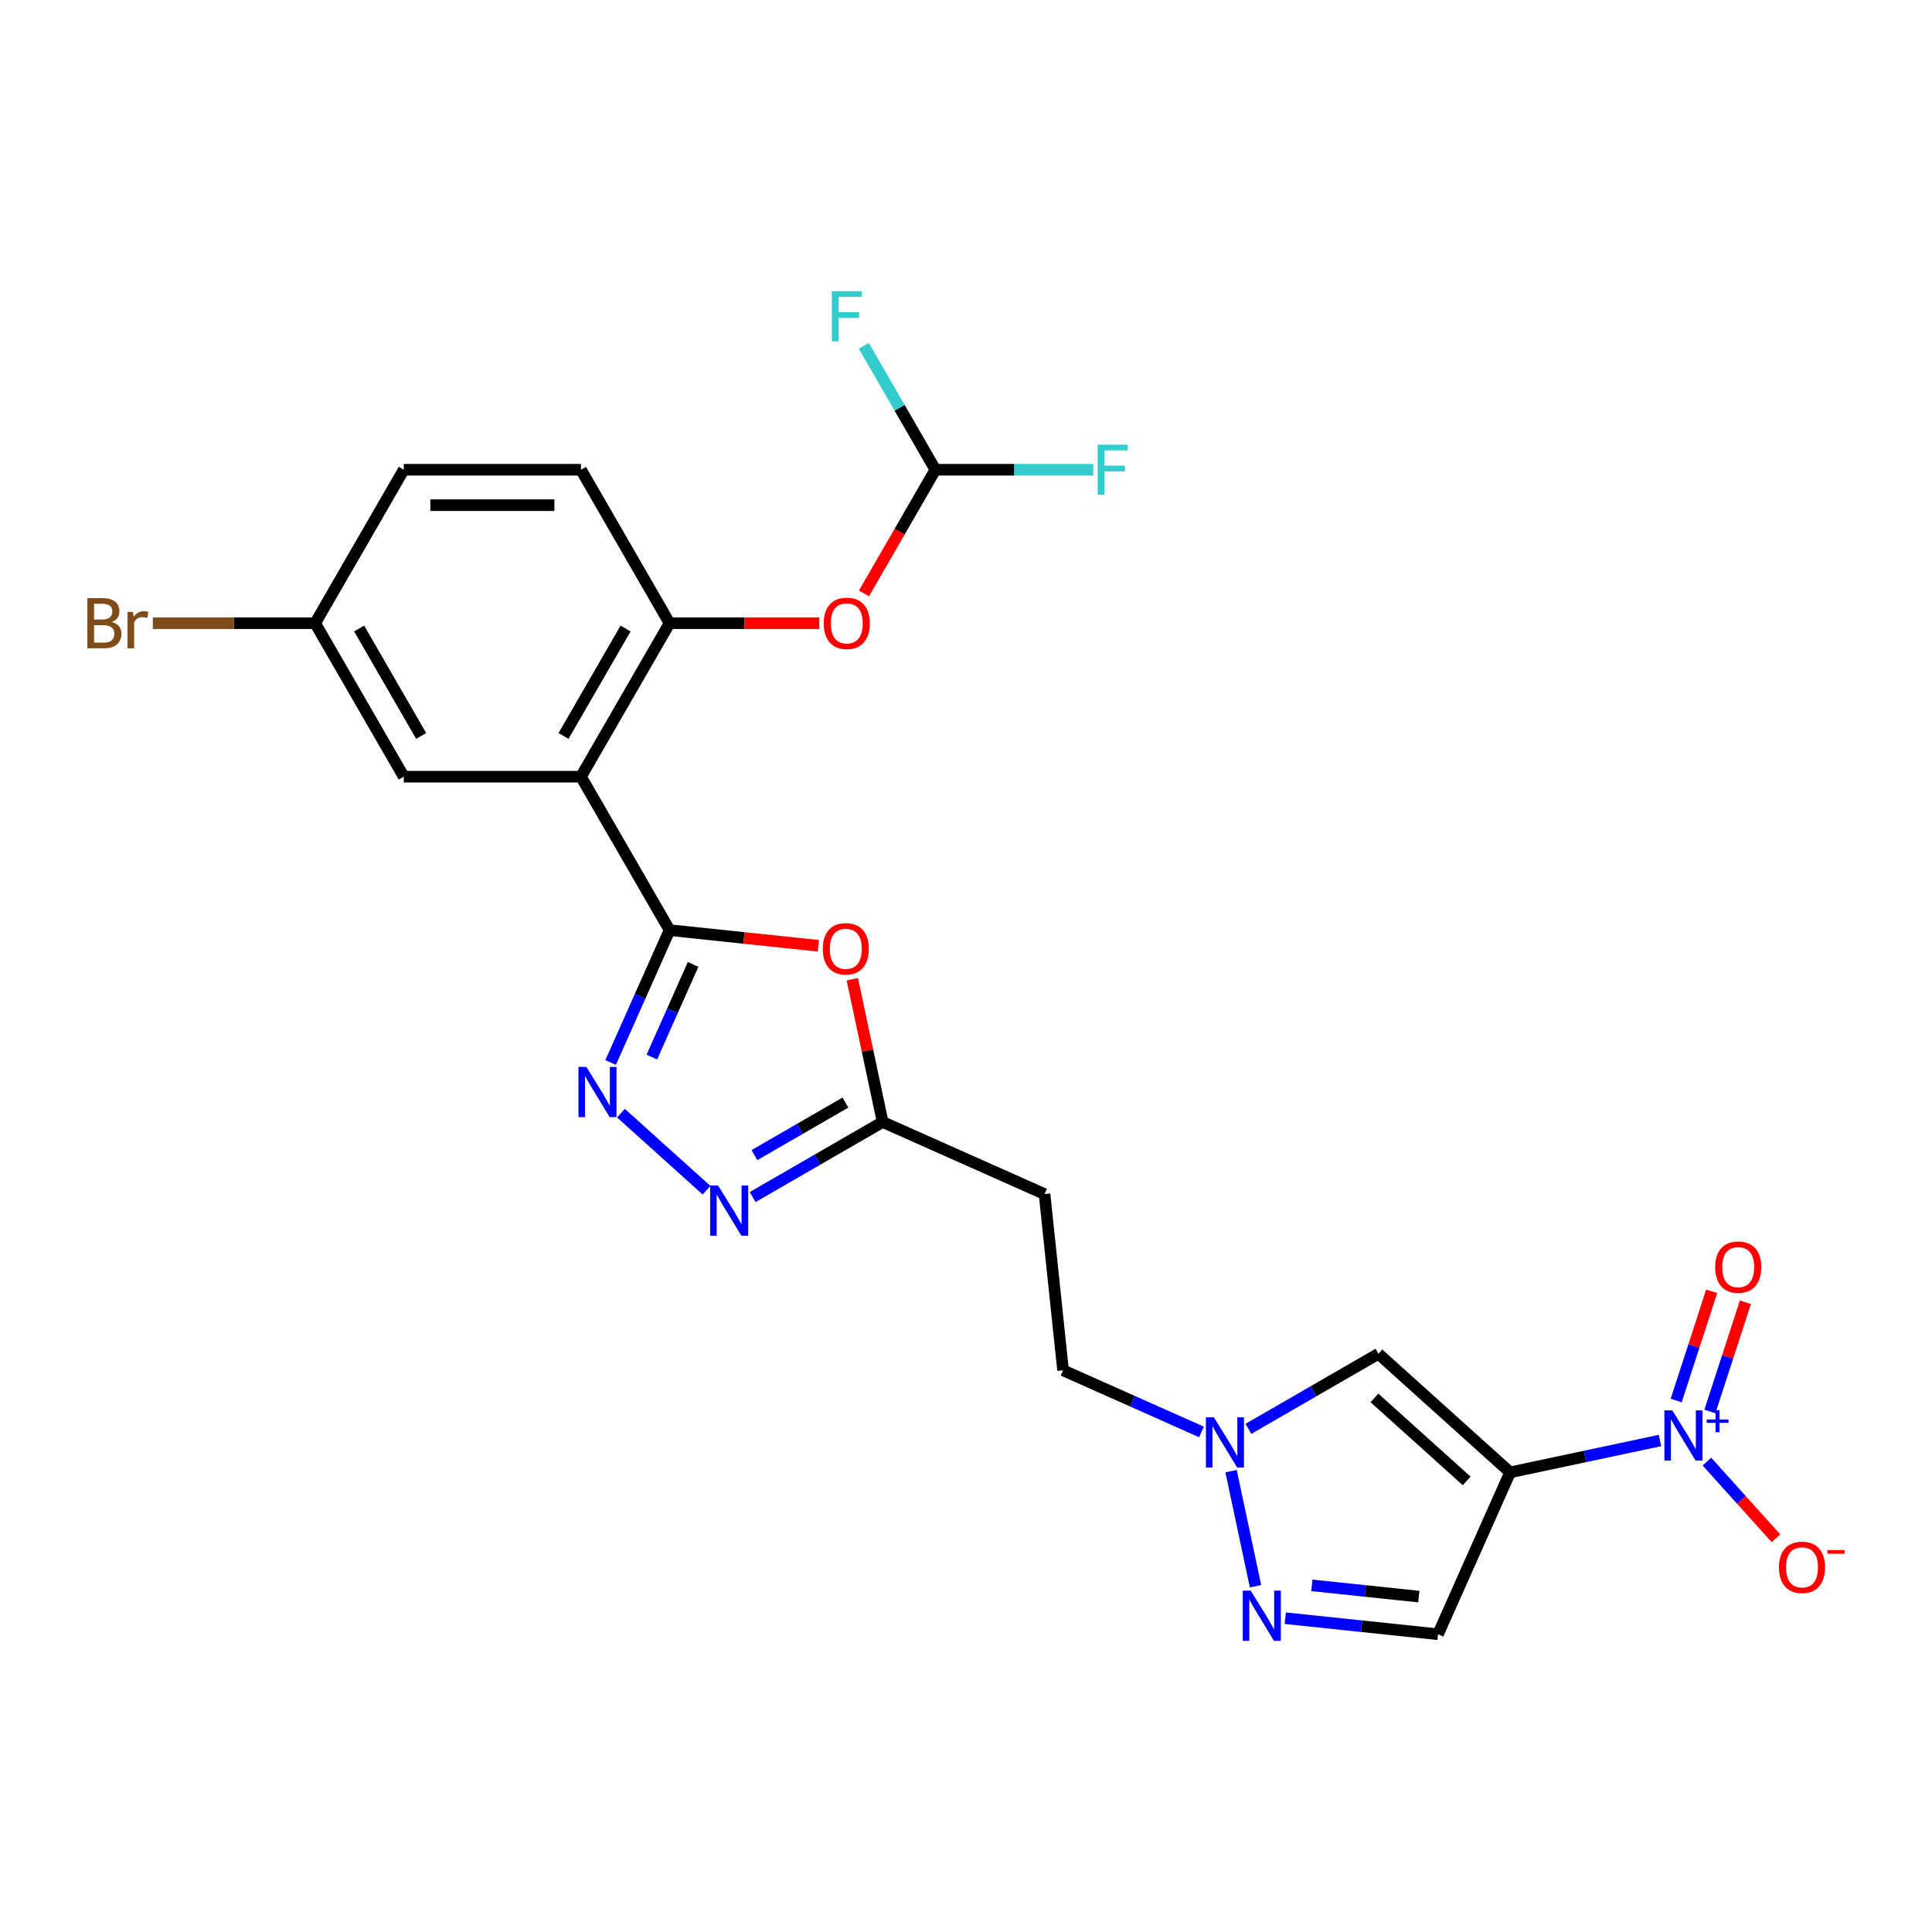 <?xml version='1.0' encoding='iso-8859-1'?>
<svg version='1.1' baseProfile='full'
              xmlns='http://www.w3.org/2000/svg'
                      xmlns:rdkit='http://www.rdkit.org/xml'
                      xmlns:xlink='http://www.w3.org/1999/xlink'
                  xml:space='preserve'
width='1000px' height='1000px' viewBox='0 0 1000 1000'>
<!-- END OF HEADER -->
<rect style='opacity:1.0;fill:#FFFFFF;stroke:none' width='1000' height='1000' x='0' y='0'> </rect>
<path class='bond-1' d='M 781.629,762.094 L 820.416,753.849' style='fill:none;fill-rule:evenodd;stroke:#000000;stroke-width:6px;stroke-linecap:butt;stroke-linejoin:miter;stroke-opacity:1' />
<path class='bond-1' d='M 820.416,753.849 L 859.203,745.605' style='fill:none;fill-rule:evenodd;stroke:#0000FF;stroke-width:6px;stroke-linecap:butt;stroke-linejoin:miter;stroke-opacity:1' />
<path class='bond-5' d='M 781.629,762.094 L 713.465,700.719' style='fill:none;fill-rule:evenodd;stroke:#000000;stroke-width:6px;stroke-linecap:butt;stroke-linejoin:miter;stroke-opacity:1' />
<path class='bond-5' d='M 759.129,766.52 L 711.415,723.558' style='fill:none;fill-rule:evenodd;stroke:#000000;stroke-width:6px;stroke-linecap:butt;stroke-linejoin:miter;stroke-opacity:1' />
<path class='bond-8' d='M 781.629,762.094 L 744.322,845.887' style='fill:none;fill-rule:evenodd;stroke:#000000;stroke-width:6px;stroke-linecap:butt;stroke-linejoin:miter;stroke-opacity:1' />
<path class='bond-0' d='M 346.566,481.439 L 385.067,485.486' style='fill:none;fill-rule:evenodd;stroke:#000000;stroke-width:6px;stroke-linecap:butt;stroke-linejoin:miter;stroke-opacity:1' />
<path class='bond-0' d='M 385.067,485.486 L 423.569,489.532' style='fill:none;fill-rule:evenodd;stroke:#FF0000;stroke-width:6px;stroke-linecap:butt;stroke-linejoin:miter;stroke-opacity:1' />
<path class='bond-2' d='M 346.566,481.439 L 300.704,402.005' style='fill:none;fill-rule:evenodd;stroke:#000000;stroke-width:6px;stroke-linecap:butt;stroke-linejoin:miter;stroke-opacity:1' />
<path class='bond-26' d='M 346.566,481.439 L 331.314,515.695' style='fill:none;fill-rule:evenodd;stroke:#000000;stroke-width:6px;stroke-linecap:butt;stroke-linejoin:miter;stroke-opacity:1' />
<path class='bond-26' d='M 331.314,515.695 L 316.062,549.951' style='fill:none;fill-rule:evenodd;stroke:#0000FF;stroke-width:6px;stroke-linecap:butt;stroke-linejoin:miter;stroke-opacity:1' />
<path class='bond-26' d='M 358.749,499.177 L 348.073,523.157' style='fill:none;fill-rule:evenodd;stroke:#000000;stroke-width:6px;stroke-linecap:butt;stroke-linejoin:miter;stroke-opacity:1' />
<path class='bond-26' d='M 348.073,523.157 L 337.396,547.136' style='fill:none;fill-rule:evenodd;stroke:#0000FF;stroke-width:6px;stroke-linecap:butt;stroke-linejoin:miter;stroke-opacity:1' />
<path class='bond-15' d='M 883.492,756.511 L 901.366,776.362' style='fill:none;fill-rule:evenodd;stroke:#0000FF;stroke-width:6px;stroke-linecap:butt;stroke-linejoin:miter;stroke-opacity:1' />
<path class='bond-15' d='M 901.366,776.362 L 919.24,796.213' style='fill:none;fill-rule:evenodd;stroke:#FF0000;stroke-width:6px;stroke-linecap:butt;stroke-linejoin:miter;stroke-opacity:1' />
<path class='bond-17' d='M 885.036,730.577 L 894.219,702.315' style='fill:none;fill-rule:evenodd;stroke:#0000FF;stroke-width:6px;stroke-linecap:butt;stroke-linejoin:miter;stroke-opacity:1' />
<path class='bond-17' d='M 894.219,702.315 L 903.402,674.054' style='fill:none;fill-rule:evenodd;stroke:#FF0000;stroke-width:6px;stroke-linecap:butt;stroke-linejoin:miter;stroke-opacity:1' />
<path class='bond-17' d='M 867.589,724.908 L 876.772,696.646' style='fill:none;fill-rule:evenodd;stroke:#0000FF;stroke-width:6px;stroke-linecap:butt;stroke-linejoin:miter;stroke-opacity:1' />
<path class='bond-17' d='M 876.772,696.646 L 885.955,668.385' style='fill:none;fill-rule:evenodd;stroke:#FF0000;stroke-width:6px;stroke-linecap:butt;stroke-linejoin:miter;stroke-opacity:1' />
<path class='bond-11' d='M 300.704,402.005 L 346.566,322.57' style='fill:none;fill-rule:evenodd;stroke:#000000;stroke-width:6px;stroke-linecap:butt;stroke-linejoin:miter;stroke-opacity:1' />
<path class='bond-11' d='M 291.696,380.917 L 323.8,325.313' style='fill:none;fill-rule:evenodd;stroke:#000000;stroke-width:6px;stroke-linecap:butt;stroke-linejoin:miter;stroke-opacity:1' />
<path class='bond-16' d='M 300.704,402.005 L 208.981,402.005' style='fill:none;fill-rule:evenodd;stroke:#000000;stroke-width:6px;stroke-linecap:butt;stroke-linejoin:miter;stroke-opacity:1' />
<path class='bond-3' d='M 321.403,576.167 L 365.687,616.04' style='fill:none;fill-rule:evenodd;stroke:#0000FF;stroke-width:6px;stroke-linecap:butt;stroke-linejoin:miter;stroke-opacity:1' />
<path class='bond-4' d='M 441.151,506.858 L 449.004,543.802' style='fill:none;fill-rule:evenodd;stroke:#FF0000;stroke-width:6px;stroke-linecap:butt;stroke-linejoin:miter;stroke-opacity:1' />
<path class='bond-4' d='M 449.004,543.802 L 456.857,580.745' style='fill:none;fill-rule:evenodd;stroke:#000000;stroke-width:6px;stroke-linecap:butt;stroke-linejoin:miter;stroke-opacity:1' />
<path class='bond-9' d='M 713.465,700.719 L 679.82,720.144' style='fill:none;fill-rule:evenodd;stroke:#000000;stroke-width:6px;stroke-linecap:butt;stroke-linejoin:miter;stroke-opacity:1' />
<path class='bond-9' d='M 679.82,720.144 L 646.175,739.569' style='fill:none;fill-rule:evenodd;stroke:#0000FF;stroke-width:6px;stroke-linecap:butt;stroke-linejoin:miter;stroke-opacity:1' />
<path class='bond-6' d='M 389.566,619.596 L 423.211,600.171' style='fill:none;fill-rule:evenodd;stroke:#0000FF;stroke-width:6px;stroke-linecap:butt;stroke-linejoin:miter;stroke-opacity:1' />
<path class='bond-6' d='M 423.211,600.171 L 456.857,580.745' style='fill:none;fill-rule:evenodd;stroke:#000000;stroke-width:6px;stroke-linecap:butt;stroke-linejoin:miter;stroke-opacity:1' />
<path class='bond-6' d='M 390.488,597.881 L 414.039,584.284' style='fill:none;fill-rule:evenodd;stroke:#0000FF;stroke-width:6px;stroke-linecap:butt;stroke-linejoin:miter;stroke-opacity:1' />
<path class='bond-6' d='M 414.039,584.284 L 437.591,570.686' style='fill:none;fill-rule:evenodd;stroke:#000000;stroke-width:6px;stroke-linecap:butt;stroke-linejoin:miter;stroke-opacity:1' />
<path class='bond-7' d='M 665.245,837.575 L 704.783,841.731' style='fill:none;fill-rule:evenodd;stroke:#0000FF;stroke-width:6px;stroke-linecap:butt;stroke-linejoin:miter;stroke-opacity:1' />
<path class='bond-7' d='M 704.783,841.731 L 744.322,845.887' style='fill:none;fill-rule:evenodd;stroke:#000000;stroke-width:6px;stroke-linecap:butt;stroke-linejoin:miter;stroke-opacity:1' />
<path class='bond-7' d='M 679.024,820.578 L 706.701,823.487' style='fill:none;fill-rule:evenodd;stroke:#0000FF;stroke-width:6px;stroke-linecap:butt;stroke-linejoin:miter;stroke-opacity:1' />
<path class='bond-7' d='M 706.701,823.487 L 734.378,826.396' style='fill:none;fill-rule:evenodd;stroke:#000000;stroke-width:6px;stroke-linecap:butt;stroke-linejoin:miter;stroke-opacity:1' />
<path class='bond-25' d='M 649.853,821.018 L 637.196,761.471' style='fill:none;fill-rule:evenodd;stroke:#0000FF;stroke-width:6px;stroke-linecap:butt;stroke-linejoin:miter;stroke-opacity:1' />
<path class='bond-19' d='M 621.887,741.173 L 586.062,725.223' style='fill:none;fill-rule:evenodd;stroke:#0000FF;stroke-width:6px;stroke-linecap:butt;stroke-linejoin:miter;stroke-opacity:1' />
<path class='bond-19' d='M 586.062,725.223 L 550.238,709.273' style='fill:none;fill-rule:evenodd;stroke:#000000;stroke-width:6px;stroke-linecap:butt;stroke-linejoin:miter;stroke-opacity:1' />
<path class='bond-10' d='M 456.857,580.745 L 540.65,618.053' style='fill:none;fill-rule:evenodd;stroke:#000000;stroke-width:6px;stroke-linecap:butt;stroke-linejoin:miter;stroke-opacity:1' />
<path class='bond-12' d='M 346.566,322.57 L 385.319,322.57' style='fill:none;fill-rule:evenodd;stroke:#000000;stroke-width:6px;stroke-linecap:butt;stroke-linejoin:miter;stroke-opacity:1' />
<path class='bond-12' d='M 385.319,322.57 L 424.072,322.57' style='fill:none;fill-rule:evenodd;stroke:#FF0000;stroke-width:6px;stroke-linecap:butt;stroke-linejoin:miter;stroke-opacity:1' />
<path class='bond-18' d='M 346.566,322.57 L 300.704,243.135' style='fill:none;fill-rule:evenodd;stroke:#000000;stroke-width:6px;stroke-linecap:butt;stroke-linejoin:miter;stroke-opacity:1' />
<path class='bond-14' d='M 447.196,307.142 L 465.673,275.139' style='fill:none;fill-rule:evenodd;stroke:#FF0000;stroke-width:6px;stroke-linecap:butt;stroke-linejoin:miter;stroke-opacity:1' />
<path class='bond-14' d='M 465.673,275.139 L 484.15,243.135' style='fill:none;fill-rule:evenodd;stroke:#000000;stroke-width:6px;stroke-linecap:butt;stroke-linejoin:miter;stroke-opacity:1' />
<path class='bond-13' d='M 540.65,618.053 L 550.238,709.273' style='fill:none;fill-rule:evenodd;stroke:#000000;stroke-width:6px;stroke-linecap:butt;stroke-linejoin:miter;stroke-opacity:1' />
<path class='bond-21' d='M 484.15,243.135 L 525.004,243.135' style='fill:none;fill-rule:evenodd;stroke:#000000;stroke-width:6px;stroke-linecap:butt;stroke-linejoin:miter;stroke-opacity:1' />
<path class='bond-21' d='M 525.004,243.135 L 565.857,243.135' style='fill:none;fill-rule:evenodd;stroke:#33CCCC;stroke-width:6px;stroke-linecap:butt;stroke-linejoin:miter;stroke-opacity:1' />
<path class='bond-22' d='M 484.15,243.135 L 465.631,211.059' style='fill:none;fill-rule:evenodd;stroke:#000000;stroke-width:6px;stroke-linecap:butt;stroke-linejoin:miter;stroke-opacity:1' />
<path class='bond-22' d='M 465.631,211.059 L 447.111,178.982' style='fill:none;fill-rule:evenodd;stroke:#33CCCC;stroke-width:6px;stroke-linecap:butt;stroke-linejoin:miter;stroke-opacity:1' />
<path class='bond-20' d='M 208.981,402.005 L 163.12,322.57' style='fill:none;fill-rule:evenodd;stroke:#000000;stroke-width:6px;stroke-linecap:butt;stroke-linejoin:miter;stroke-opacity:1' />
<path class='bond-20' d='M 217.989,380.917 L 185.886,325.313' style='fill:none;fill-rule:evenodd;stroke:#000000;stroke-width:6px;stroke-linecap:butt;stroke-linejoin:miter;stroke-opacity:1' />
<path class='bond-23' d='M 300.704,243.135 L 208.981,243.135' style='fill:none;fill-rule:evenodd;stroke:#000000;stroke-width:6px;stroke-linecap:butt;stroke-linejoin:miter;stroke-opacity:1' />
<path class='bond-23' d='M 286.946,261.48 L 222.74,261.48' style='fill:none;fill-rule:evenodd;stroke:#000000;stroke-width:6px;stroke-linecap:butt;stroke-linejoin:miter;stroke-opacity:1' />
<path class='bond-24' d='M 163.12,322.57 L 121.11,322.57' style='fill:none;fill-rule:evenodd;stroke:#000000;stroke-width:6px;stroke-linecap:butt;stroke-linejoin:miter;stroke-opacity:1' />
<path class='bond-24' d='M 121.11,322.57 L 79.101,322.57' style='fill:none;fill-rule:evenodd;stroke:#7F4C19;stroke-width:6px;stroke-linecap:butt;stroke-linejoin:miter;stroke-opacity:1' />
<path class='bond-27' d='M 163.12,322.57 L 208.981,243.135' style='fill:none;fill-rule:evenodd;stroke:#000000;stroke-width:6px;stroke-linecap:butt;stroke-linejoin:miter;stroke-opacity:1' />
<path  class='atom-2' d='M 865.606 730.035
L 874.118 743.794
Q 874.961 745.151, 876.319 747.609
Q 877.676 750.068, 877.75 750.214
L 877.75 730.035
L 881.199 730.035
L 881.199 756.011
L 877.64 756.011
L 868.504 740.969
Q 867.44 739.208, 866.303 737.19
Q 865.202 735.172, 864.872 734.548
L 864.872 756.011
L 861.496 756.011
L 861.496 730.035
L 865.606 730.035
' fill='#0000FF'/>
<path  class='atom-2' d='M 883.378 734.718
L 887.955 734.718
L 887.955 729.899
L 889.989 729.899
L 889.989 734.718
L 894.686 734.718
L 894.686 736.461
L 889.989 736.461
L 889.989 741.304
L 887.955 741.304
L 887.955 736.461
L 883.378 736.461
L 883.378 734.718
' fill='#0000FF'/>
<path  class='atom-4' d='M 303.517 552.244
L 312.029 566.003
Q 312.872 567.36, 314.23 569.818
Q 315.587 572.277, 315.661 572.423
L 315.661 552.244
L 319.11 552.244
L 319.11 578.22
L 315.551 578.22
L 306.415 563.178
Q 305.351 561.417, 304.214 559.399
Q 303.113 557.381, 302.783 556.757
L 302.783 578.22
L 299.408 578.22
L 299.408 552.244
L 303.517 552.244
' fill='#0000FF'/>
<path  class='atom-5' d='M 425.862 491.1
Q 425.862 484.863, 428.944 481.377
Q 432.026 477.892, 437.786 477.892
Q 443.547 477.892, 446.628 481.377
Q 449.71 484.863, 449.71 491.1
Q 449.71 497.411, 446.592 501.006
Q 443.473 504.565, 437.786 504.565
Q 432.063 504.565, 428.944 501.006
Q 425.862 497.447, 425.862 491.1
M 437.786 501.63
Q 441.749 501.63, 443.877 498.988
Q 446.041 496.31, 446.041 491.1
Q 446.041 486, 443.877 483.432
Q 441.749 480.827, 437.786 480.827
Q 433.824 480.827, 431.659 483.395
Q 429.531 485.964, 429.531 491.1
Q 429.531 496.347, 431.659 498.988
Q 433.824 501.63, 437.786 501.63
' fill='#FF0000'/>
<path  class='atom-7' d='M 371.68 613.619
L 380.192 627.377
Q 381.036 628.735, 382.394 631.193
Q 383.751 633.651, 383.824 633.798
L 383.824 613.619
L 387.273 613.619
L 387.273 639.595
L 383.714 639.595
L 374.579 624.552
Q 373.515 622.791, 372.377 620.773
Q 371.277 618.755, 370.946 618.132
L 370.946 639.595
L 367.571 639.595
L 367.571 613.619
L 371.68 613.619
' fill='#0000FF'/>
<path  class='atom-8' d='M 647.359 823.311
L 655.871 837.07
Q 656.715 838.427, 658.072 840.885
Q 659.43 843.343, 659.503 843.49
L 659.503 823.311
L 662.952 823.311
L 662.952 849.287
L 659.393 849.287
L 650.258 834.244
Q 649.194 832.483, 648.056 830.465
Q 646.956 828.448, 646.625 827.824
L 646.625 849.287
L 643.25 849.287
L 643.25 823.311
L 647.359 823.311
' fill='#0000FF'/>
<path  class='atom-10' d='M 628.289 733.592
L 636.801 747.351
Q 637.645 748.708, 639.002 751.167
Q 640.36 753.625, 640.433 753.771
L 640.433 733.592
L 643.882 733.592
L 643.882 759.568
L 640.323 759.568
L 631.187 744.526
Q 630.123 742.765, 628.986 740.747
Q 627.885 738.729, 627.555 738.105
L 627.555 759.568
L 624.18 759.568
L 624.18 733.592
L 628.289 733.592
' fill='#0000FF'/>
<path  class='atom-13' d='M 426.365 322.643
Q 426.365 316.406, 429.447 312.921
Q 432.529 309.435, 438.289 309.435
Q 444.049 309.435, 447.131 312.921
Q 450.213 316.406, 450.213 322.643
Q 450.213 328.954, 447.094 332.549
Q 443.976 336.108, 438.289 336.108
Q 432.565 336.108, 429.447 332.549
Q 426.365 328.991, 426.365 322.643
M 438.289 333.173
Q 442.251 333.173, 444.379 330.532
Q 446.544 327.853, 446.544 322.643
Q 446.544 317.544, 444.379 314.975
Q 442.251 312.37, 438.289 312.37
Q 434.326 312.37, 432.162 314.939
Q 430.034 317.507, 430.034 322.643
Q 430.034 327.89, 432.162 330.532
Q 434.326 333.173, 438.289 333.173
' fill='#FF0000'/>
<path  class='atom-16' d='M 920.798 811.26
Q 920.798 805.023, 923.88 801.538
Q 926.962 798.052, 932.722 798.052
Q 938.482 798.052, 941.564 801.538
Q 944.646 805.023, 944.646 811.26
Q 944.646 817.571, 941.528 821.166
Q 938.409 824.725, 932.722 824.725
Q 926.999 824.725, 923.88 821.166
Q 920.798 817.607, 920.798 811.26
M 932.722 821.79
Q 936.685 821.79, 938.813 819.148
Q 940.977 816.47, 940.977 811.26
Q 940.977 806.16, 938.813 803.592
Q 936.685 800.987, 932.722 800.987
Q 928.76 800.987, 926.595 803.555
Q 924.467 806.124, 924.467 811.26
Q 924.467 816.507, 926.595 819.148
Q 928.76 821.79, 932.722 821.79
' fill='#FF0000'/>
<path  class='atom-16' d='M 945.857 802.292
L 954.744 802.292
L 954.744 804.229
L 945.857 804.229
L 945.857 802.292
' fill='#FF0000'/>
<path  class='atom-18' d='M 887.768 655.863
Q 887.768 649.626, 890.849 646.14
Q 893.931 642.655, 899.692 642.655
Q 905.452 642.655, 908.534 646.14
Q 911.616 649.626, 911.616 655.863
Q 911.616 662.173, 908.497 665.769
Q 905.378 669.328, 899.692 669.328
Q 893.968 669.328, 890.849 665.769
Q 887.768 662.21, 887.768 655.863
M 899.692 666.393
Q 903.654 666.393, 905.782 663.751
Q 907.947 661.073, 907.947 655.863
Q 907.947 650.763, 905.782 648.195
Q 903.654 645.59, 899.692 645.59
Q 895.729 645.59, 893.564 648.158
Q 891.436 650.726, 891.436 655.863
Q 891.436 661.109, 893.564 663.751
Q 895.729 666.393, 899.692 666.393
' fill='#FF0000'/>
<path  class='atom-22' d='M 568.15 230.147
L 583.597 230.147
L 583.597 233.119
L 571.636 233.119
L 571.636 241.007
L 582.276 241.007
L 582.276 244.016
L 571.636 244.016
L 571.636 256.123
L 568.15 256.123
L 568.15 230.147
' fill='#33CCCC'/>
<path  class='atom-23' d='M 430.566 150.713
L 446.012 150.713
L 446.012 153.685
L 434.051 153.685
L 434.051 161.573
L 444.691 161.573
L 444.691 164.581
L 434.051 164.581
L 434.051 176.689
L 430.566 176.689
L 430.566 150.713
' fill='#33CCCC'/>
<path  class='atom-25' d='M 57.84 321.91
Q 60.335 322.607, 61.582 324.148
Q 62.866 325.652, 62.866 327.89
Q 62.866 331.485, 60.555 333.54
Q 58.28 335.558, 53.951 335.558
L 45.219 335.558
L 45.219 309.582
L 52.887 309.582
Q 57.326 309.582, 59.564 311.38
Q 61.802 313.178, 61.802 316.48
Q 61.802 320.405, 57.84 321.91
M 48.704 312.517
L 48.704 320.662
L 52.887 320.662
Q 55.455 320.662, 56.776 319.635
Q 58.133 318.571, 58.133 316.48
Q 58.133 312.517, 52.887 312.517
L 48.704 312.517
M 53.951 332.623
Q 56.482 332.623, 57.84 331.412
Q 59.197 330.201, 59.197 327.89
Q 59.197 325.762, 57.693 324.698
Q 56.225 323.597, 53.4 323.597
L 48.704 323.597
L 48.704 332.623
L 53.951 332.623
' fill='#7F4C19'/>
<path  class='atom-25' d='M 68.773 316.7
L 69.177 319.305
Q 71.158 316.37, 74.387 316.37
Q 75.414 316.37, 76.808 316.736
L 76.258 319.818
Q 74.68 319.451, 73.8 319.451
Q 72.259 319.451, 71.231 320.075
Q 70.241 320.662, 69.434 322.093
L 69.434 335.558
L 65.985 335.558
L 65.985 316.7
L 68.773 316.7
' fill='#7F4C19'/>
</svg>
